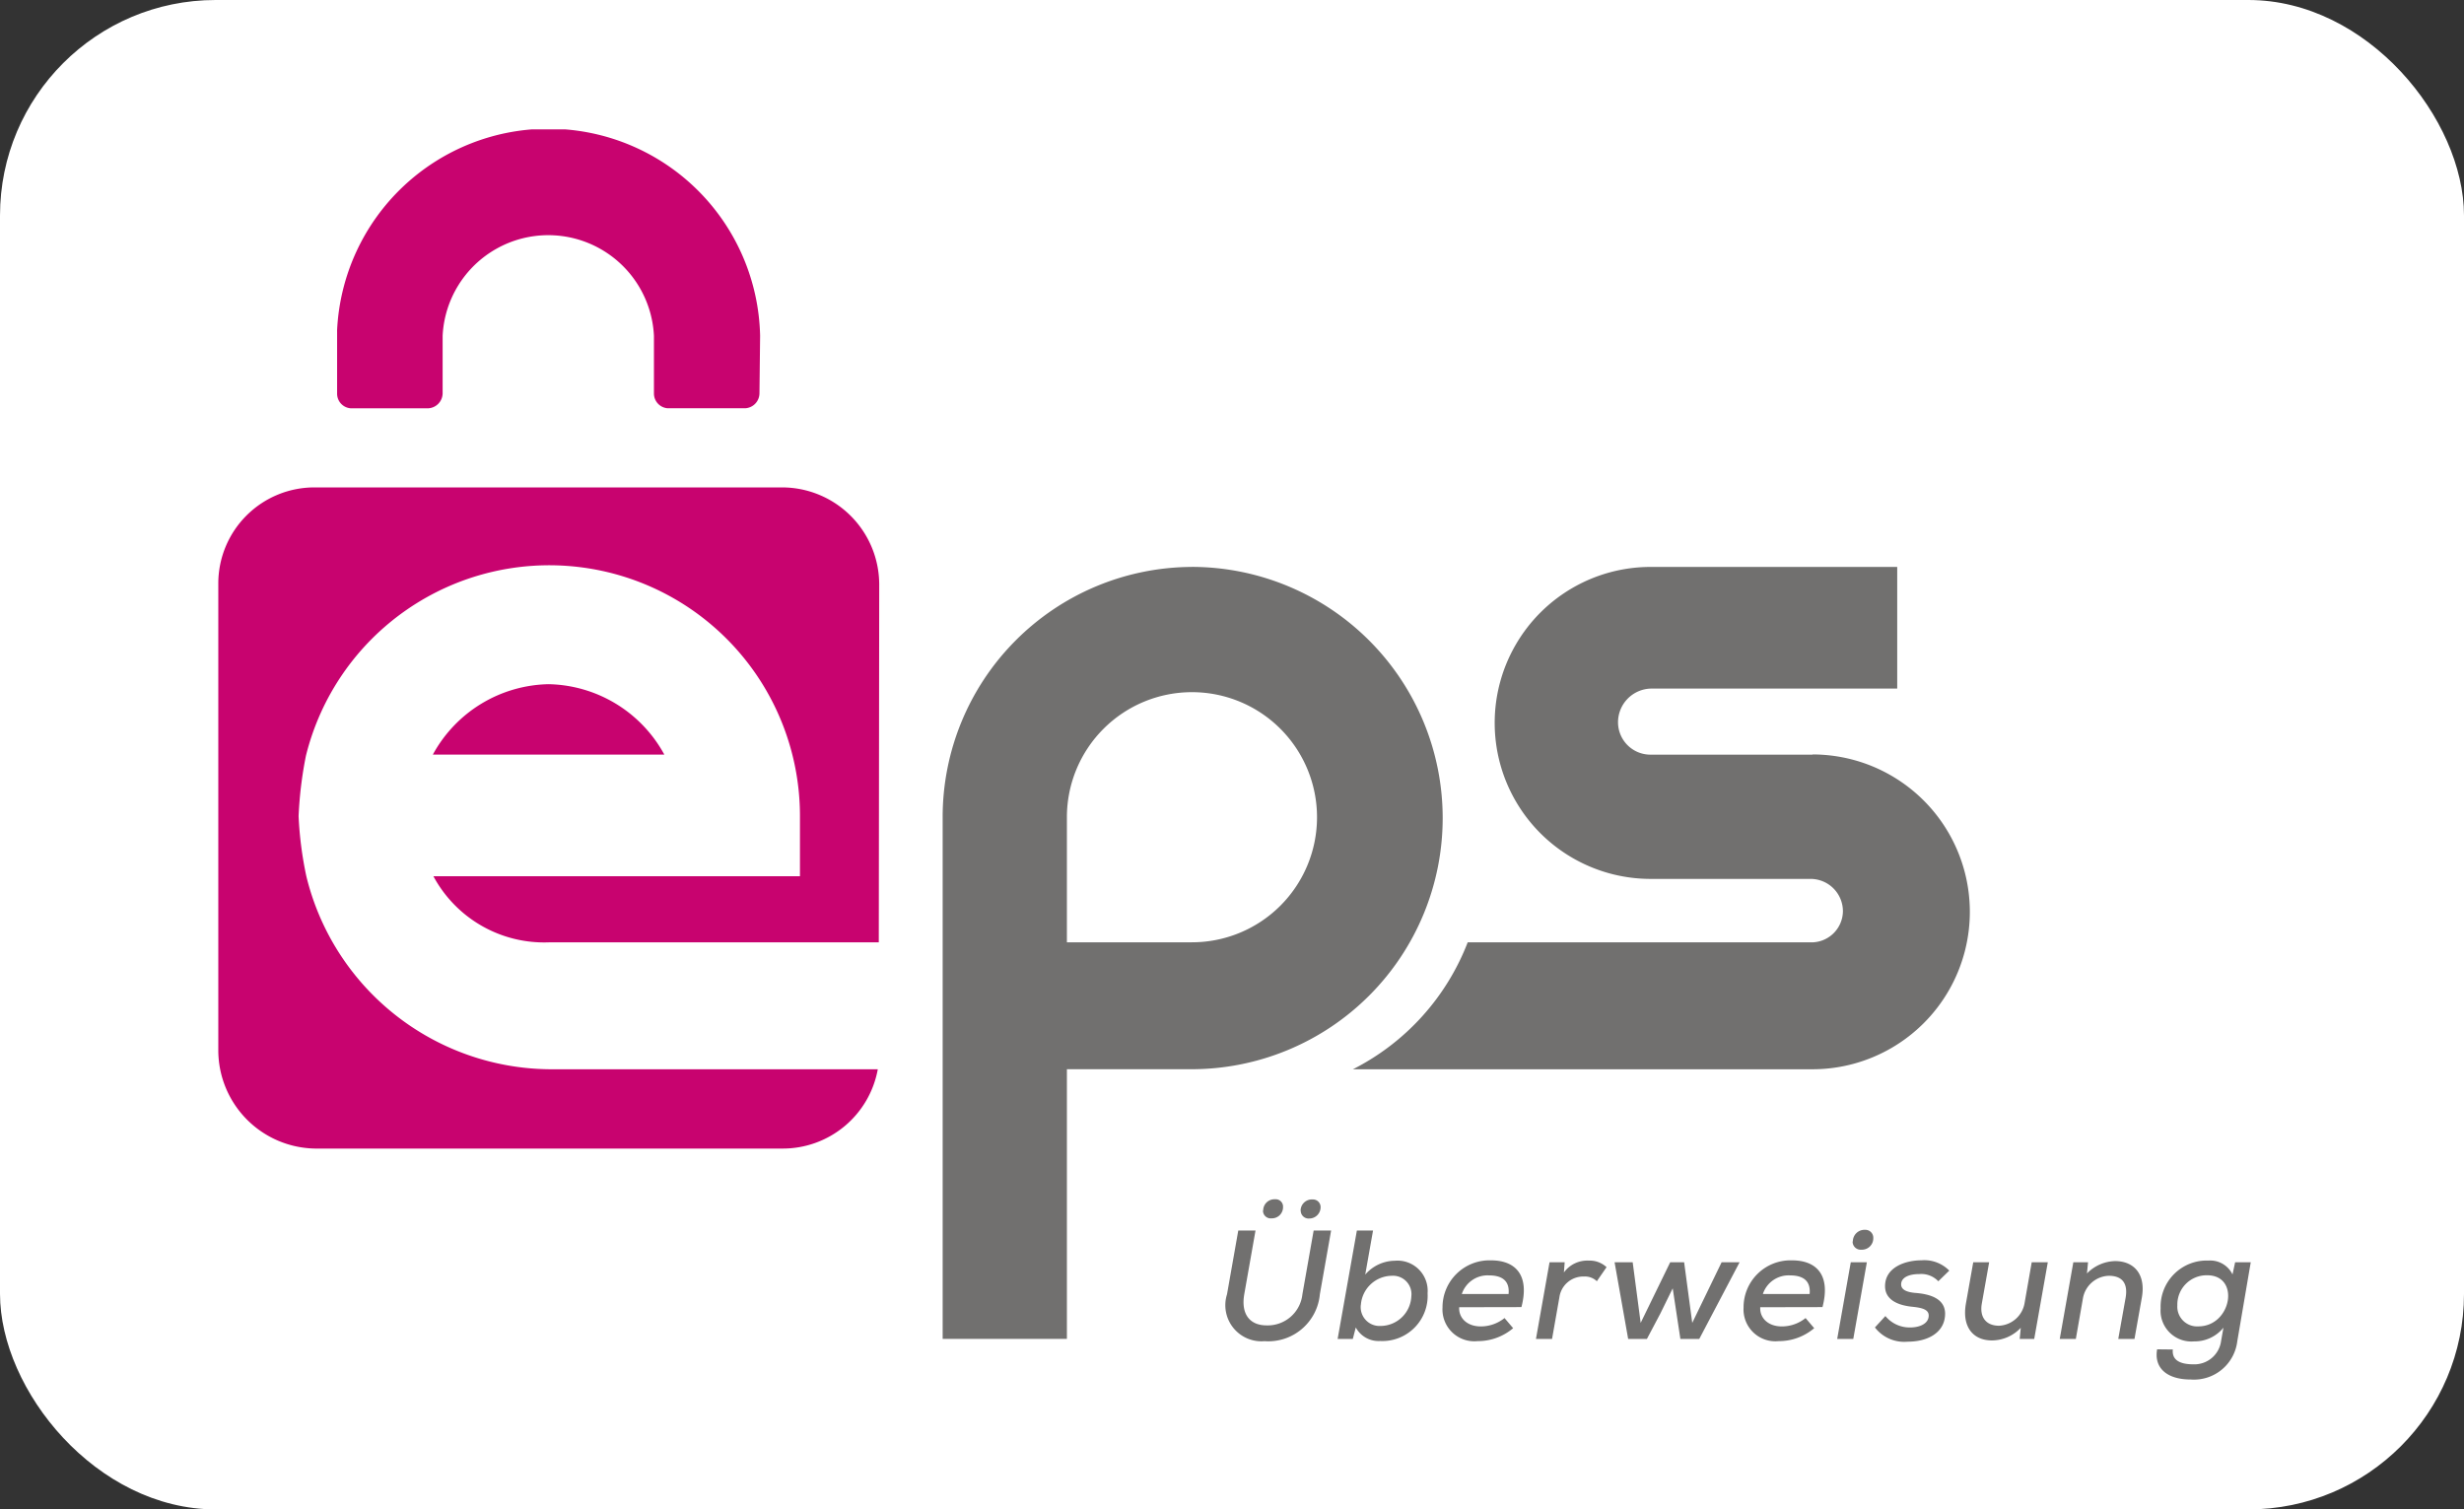<svg xmlns="http://www.w3.org/2000/svg" xmlns:xlink="http://www.w3.org/1999/xlink" width="57.137" height="35" viewBox="0 0 57.137 35">
  <rect x="0" y="0" width="57.137" height="35" fill="#333333" stroke="none"/>
  <defs>
    <clipPath id="clip-path">
      <rect id="Rechteck_2606" data-name="Rechteck 2606" width="47.205" height="28.988" fill="none"/>
    </clipPath>
    <clipPath id="clip-path-2">
      <rect id="Rechteck_2605" data-name="Rechteck 2605" width="1004.369" height="28.988" fill="none"/>
    </clipPath>
  </defs>
  <g id="Gruppe_3529" data-name="Gruppe 3529" transform="translate(-424 -5783)">
    <rect id="Rechteck_143" data-name="Rechteck 143" width="57.137" height="35" rx="5" transform="translate(424 5783)" fill="#fff"/>
    <g id="Gruppe_3528" data-name="Gruppe 3528" transform="translate(429 5786)">
      <g id="Gruppe_3527" data-name="Gruppe 3527" clip-path="url(#clip-path)">
        <g id="Gruppe_3526" data-name="Gruppe 3526" transform="translate(-477.57 0)">
          <g id="Gruppe_3525" data-name="Gruppe 3525" clip-path="url(#clip-path-2)">
            <path id="Pfad_32337" data-name="Pfad 32337" d="M440.852,169.853H437.1a.752.752,0,0,1-.757-.749.782.782,0,0,1,.757-.783h5.717V165.5H437.1a3.617,3.617,0,1,0,0,7.234h3.7a.751.751,0,0,1,.758.748.731.731,0,0,1-.758.723h-7.943a5.533,5.533,0,0,1-2.661,2.943h10.655a3.649,3.649,0,0,0,0-7.3" transform="translate(73.747 -155.354)" fill="#71706f"/>
            <path id="Pfad_32338" data-name="Pfad 32338" d="M280.775,165.5A5.8,5.8,0,0,0,275,171.312V183.4h2.881v-6.253h2.887a5.824,5.824,0,0,0,.006-11.648m0,8.705h-2.893v-2.9a2.9,2.9,0,1,1,2.893,2.9" transform="translate(219.429 -155.354)" fill="#71706f"/>
            <path id="Pfad_32339" data-name="Pfad 32339" d="M8.676,148.987a5.858,5.858,0,0,1-5.635-4.478,8.512,8.512,0,0,1-.179-1.391,9.141,9.141,0,0,1,.17-1.4,5.813,5.813,0,0,1,11.456,1.386v1.407h-8.5a2.917,2.917,0,0,0,2.688,1.533h7.64l.01-8.3a2.255,2.255,0,0,0-2.249-2.249H3.249A2.229,2.229,0,0,0,1,137.718v10.829a2.282,2.282,0,0,0,2.249,2.279H14.078a2.24,2.24,0,0,0,2.215-1.839Z" transform="translate(476.632 -127.193)" fill="#c8036f"/>
            <path id="Pfad_32340" data-name="Pfad 32340" d="M84.9,209.857a3.124,3.124,0,0,0-2.684,1.633h5.368a3.123,3.123,0,0,0-2.684-1.633" transform="translate(400.391 -196.992)" fill="#c8036f"/>
            <path id="Pfad_32341" data-name="Pfad 32341" d="M55.8,4.785a4.908,4.908,0,0,0-9.809-.131.3.3,0,0,0,0,.033V6.126a.34.34,0,0,0,.316.342h1.8a.353.353,0,0,0,.331-.342V4.785a2.453,2.453,0,0,1,4.9,0v1.34a.343.343,0,0,0,.319.342h1.8a.35.35,0,0,0,.328-.342Z" transform="translate(434.396 0)" fill="#c8036f"/>
            <path id="Pfad_32342" data-name="Pfad 32342" d="M384.633,405.424l-.261,1.477a1.2,1.2,0,0,1-1.283,1.089.837.837,0,0,1-.87-1.087l.261-1.479h.4l-.261,1.477c-.08.46.127.723.518.723a.809.809,0,0,0,.83-.721l.261-1.479Zm-1.58-.463a.179.179,0,0,0,.2.181.258.258,0,0,0,.265-.261.17.17,0,0,0-.185-.181.26.26,0,0,0-.275.261m.87,0a.183.183,0,0,0,.2.185.263.263,0,0,0,.261-.257.177.177,0,0,0-.185-.185.262.262,0,0,0-.279.257" transform="translate(118.804 -379.891)" fill="#71706f"/>
            <path id="Pfad_32343" data-name="Pfad 32343" d="M425.245,416.5l-.181,1.021a.921.921,0,0,1,.685-.321.7.7,0,0,1,.761.753,1.05,1.05,0,0,1-1.1,1.108.6.6,0,0,1-.565-.314l-.069.266h-.352l.446-2.513Zm-.283,1.723a.436.436,0,0,0,.457.489.718.718,0,0,0,.714-.685.427.427,0,0,0-.453-.478.727.727,0,0,0-.717.674" transform="translate(79.164 -390.966)" fill="#71706f"/>
            <path id="Pfad_32344" data-name="Pfad 32344" d="M464.545,428.906c-.015.245.178.445.5.445a.88.88,0,0,0,.551-.194l.2.235a1.265,1.265,0,0,1-.823.3.739.739,0,0,1-.815-.779,1.089,1.089,0,0,1,1.123-1.094c.576,0,.9.348.707,1.084Zm1.145-.307c.029-.307-.152-.431-.453-.431a.628.628,0,0,0-.631.431Z" transform="translate(41.862 -401.594)" fill="#71706f"/>
            <path id="Pfad_32345" data-name="Pfad 32345" d="M500.128,427.906l-.018.236a.67.67,0,0,1,.576-.275.573.573,0,0,1,.413.152l-.225.326a.4.4,0,0,0-.3-.109.559.559,0,0,0-.569.484l-.17.963h-.373l.315-1.778Z" transform="translate(8.725 -401.636)" fill="#71706f"/>
            <path id="Pfad_32346" data-name="Pfad 32346" d="M530.762,428.5l.188,1.406.681-1.406h.417l-.935,1.778h-.438l-.178-1.173-.286.583-.312.59h-.435l-.315-1.778h.42l.185,1.406.685-1.406Z" transform="translate(-19.139 -402.231)" fill="#71706f"/>
            <path id="Pfad_32347" data-name="Pfad 32347" d="M578.432,428.906c-.015.245.178.445.5.445a.879.879,0,0,0,.551-.194l.2.235a1.265,1.265,0,0,1-.823.3.739.739,0,0,1-.815-.779,1.089,1.089,0,0,1,1.123-1.094c.576,0,.9.348.707,1.084Zm1.145-.307c.029-.307-.152-.431-.453-.431a.628.628,0,0,0-.631.431Z" transform="translate(-65.044 -401.594)" fill="#71706f"/>
            <path id="Pfad_32348" data-name="Pfad 32348" d="M614.042,416.978l-.315,1.778h-.373l.315-1.778Zm-.33-.484a.186.186,0,0,0,.2.192.264.264,0,0,0,.279-.272.183.183,0,0,0-.188-.189.271.271,0,0,0-.286.268" transform="translate(-98.182 -390.708)" fill="#71706f"/>
            <path id="Pfad_32349" data-name="Pfad 32349" d="M629.076,428.24a.544.544,0,0,0-.442-.167c-.247,0-.42.083-.42.239,0,.13.141.185.352.2.326.029.743.138.656.6-.062.333-.4.529-.859.529a.857.857,0,0,1-.757-.33l.243-.265a.726.726,0,0,0,.58.265c.178,0,.388-.065.42-.232s-.109-.221-.37-.247c-.3-.029-.638-.141-.638-.478,0-.446.482-.6.844-.6a.809.809,0,0,1,.645.239Z" transform="translate(-111.559 -401.53)" fill="#71706f"/>
            <path id="Pfad_32350" data-name="Pfad 32350" d="M662.208,428.5l-.17.957c-.054.3.083.515.4.515a.633.633,0,0,0,.594-.54l.163-.932h.373l-.315,1.778h-.337l.025-.258a.927.927,0,0,1-.667.293c-.439,0-.7-.314-.605-.854l.17-.959Z" transform="translate(-143.512 -402.231)" fill="#71706f"/>
            <path id="Pfad_32351" data-name="Pfad 32351" d="M698.912,429.865l.17-.952c.054-.308-.051-.512-.391-.512a.63.63,0,0,0-.6.533l-.163.931h-.373l.315-1.778h.341l-.025.26a.942.942,0,0,1,.652-.287c.435,0,.718.3.62.85l-.17.955Z" transform="translate(-177.222 -401.818)" fill="#71706f"/>
            <path id="Pfad_32352" data-name="Pfad 32352" d="M734.578,429.935c-.025.245.163.344.479.344a.625.625,0,0,0,.641-.545l.054-.305a.857.857,0,0,1-.681.318.715.715,0,0,1-.776-.765,1.07,1.07,0,0,1,1.112-1.109.573.573,0,0,1,.555.322l.061-.283h.362l-.312,1.831a1.012,1.012,0,0,1-1.08.888c-.551,0-.855-.267-.779-.7Zm.105-1.025a.458.458,0,0,0,.486.489c.772,0,.978-1.185.206-1.185a.679.679,0,0,0-.692.7" transform="translate(-211.623 -401.643)" fill="#71706f"/>
          </g>
        </g>
      </g>
    </g>
  </g>
</svg>
